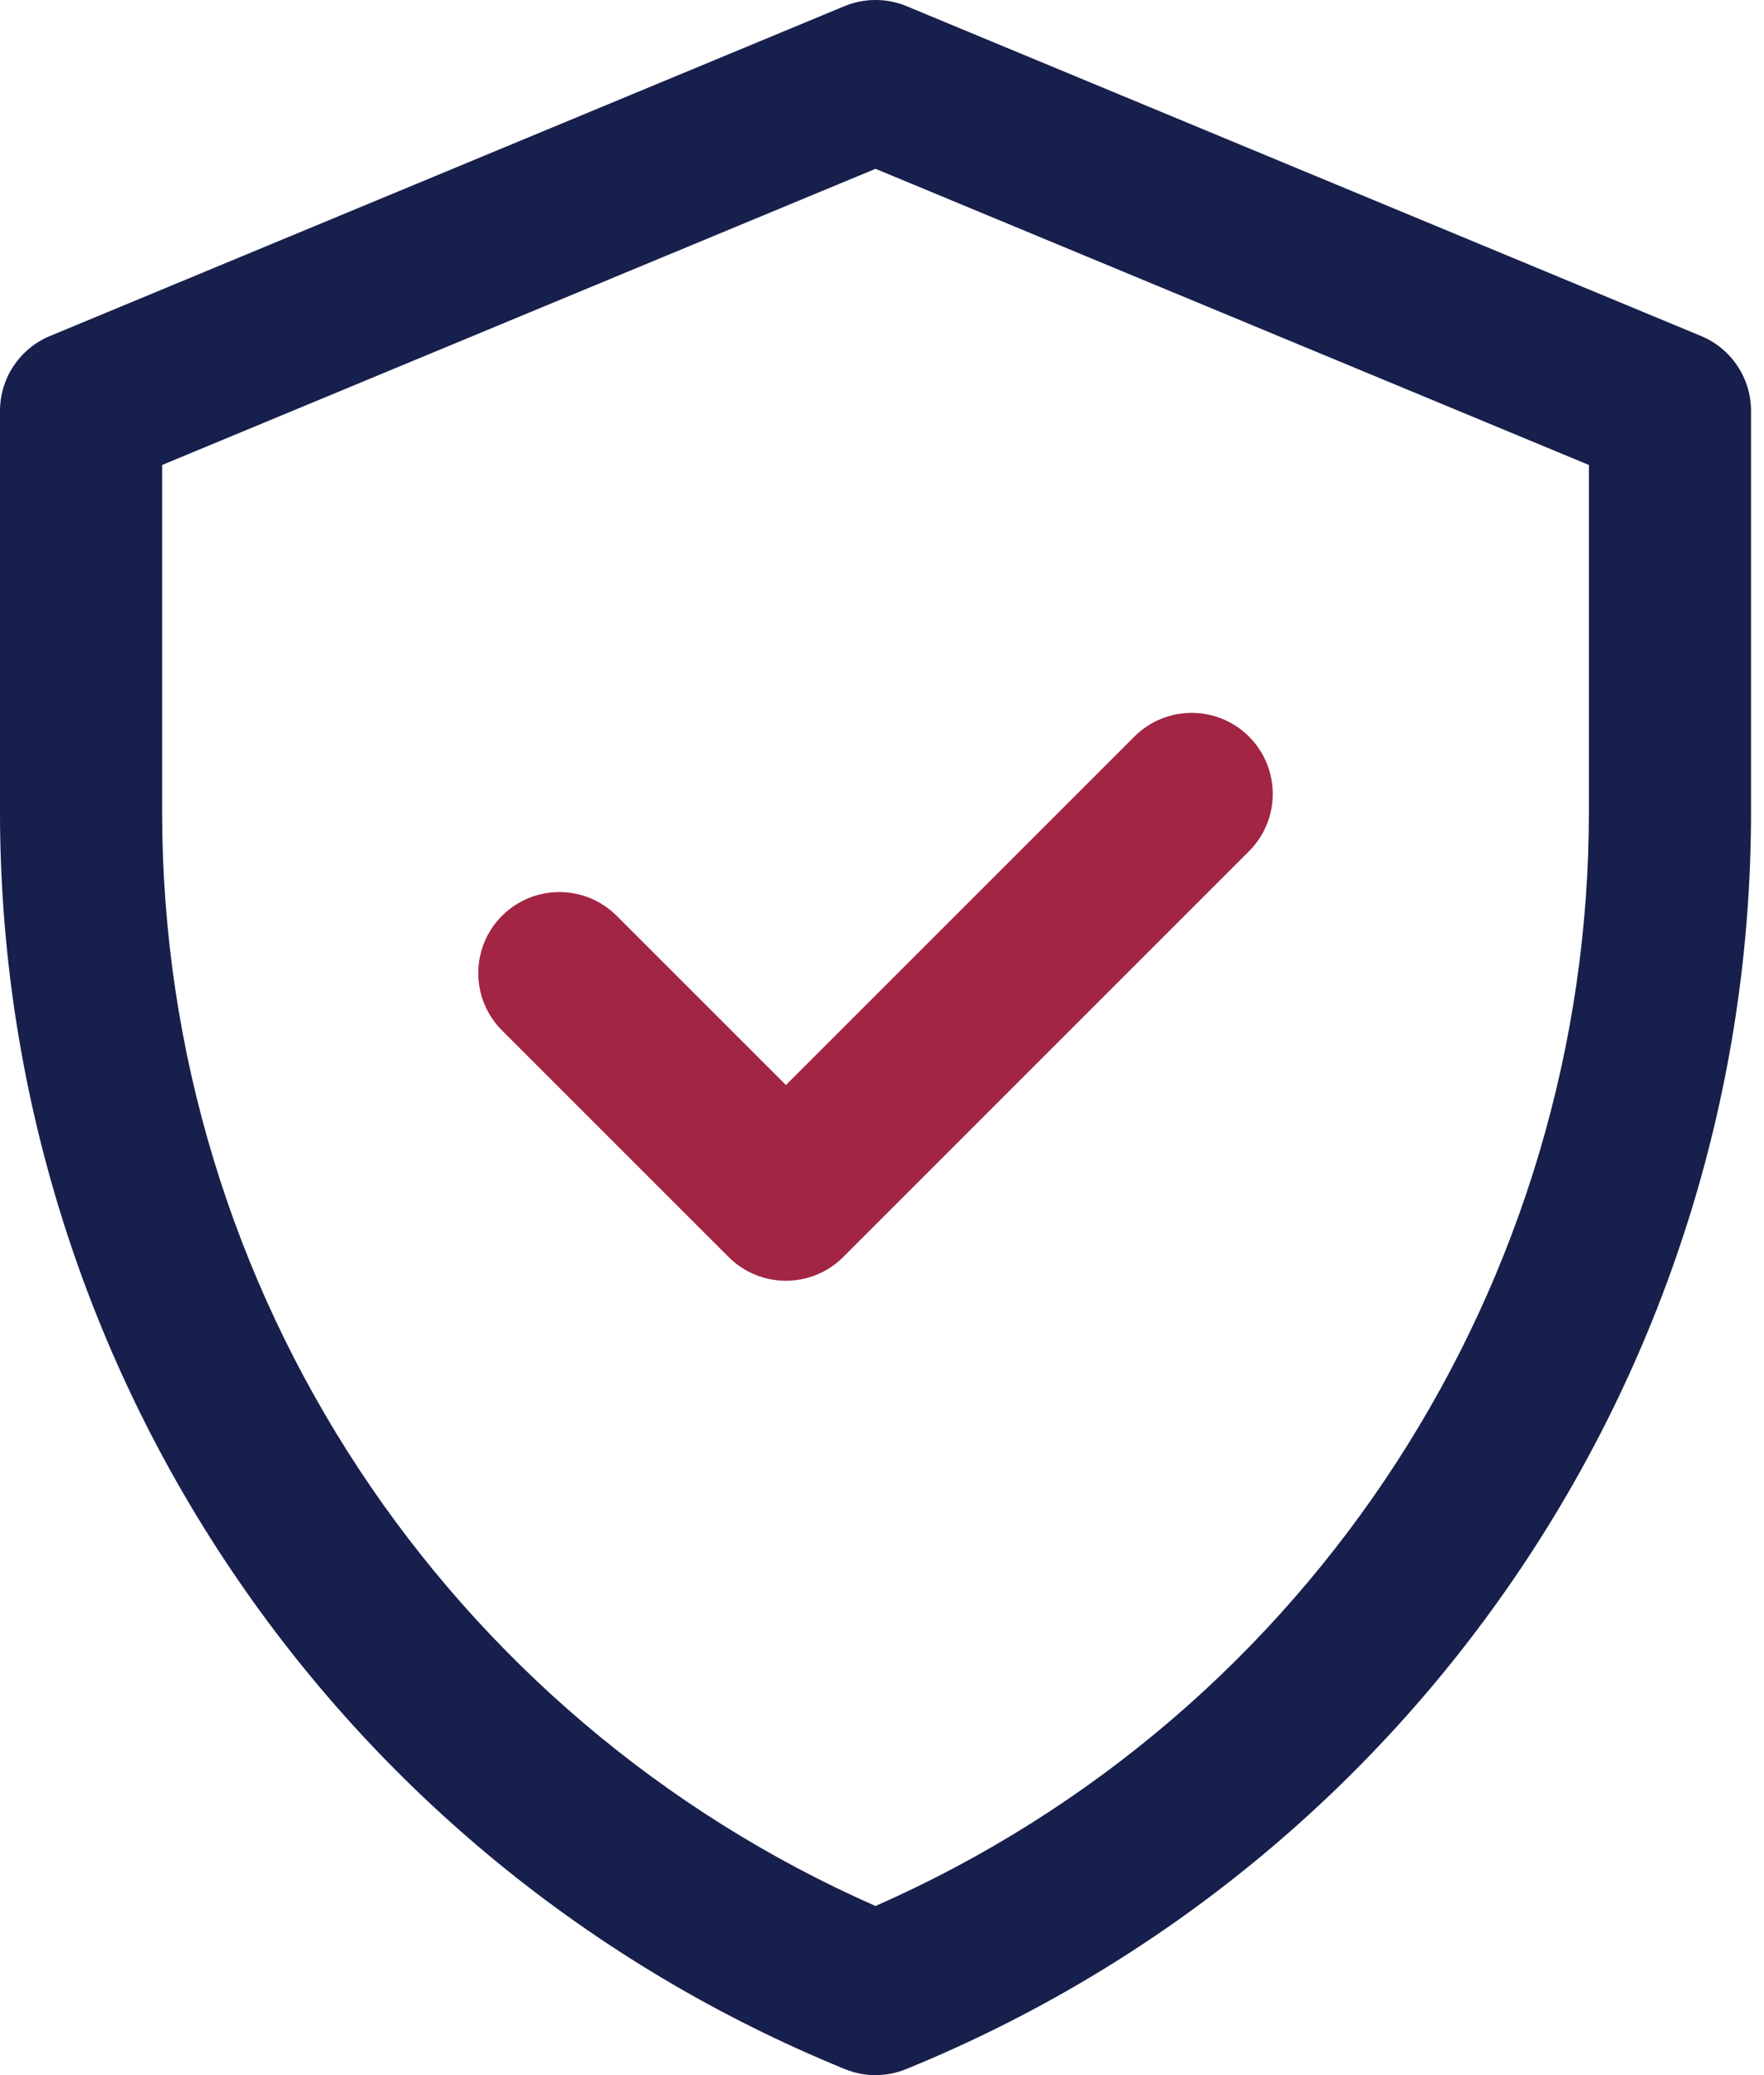 <svg width="34" height="40" viewBox="0 0 34 40" fill="none" xmlns="http://www.w3.org/2000/svg">
<path d="M32.787 6.477L17.474 0.119C17.091 -0.04 16.659 -0.04 16.276 0.119L0.963 6.477C0.38 6.719 0 7.289 0 7.92V15.649C0 26.29 6.432 35.863 16.285 39.884C16.663 40.039 17.087 40.039 17.465 39.884C27.318 35.863 33.75 26.29 33.75 15.649V7.92C33.75 7.289 33.37 6.719 32.787 6.477ZM30.625 15.649C30.625 24.695 25.312 33.023 16.875 36.74C8.663 33.122 3.125 24.94 3.125 15.649V8.963L16.875 3.254L30.625 8.963V15.649Z" fill="#171F4C"/>
<path d="M21.864 14.199L15.148 20.915L11.886 17.653C11.276 17.043 10.287 17.043 9.676 17.653C9.066 18.264 9.066 19.253 9.676 19.863L14.043 24.23C14.653 24.84 15.643 24.84 16.253 24.23L24.073 16.409C24.684 15.799 24.684 14.81 24.074 14.199C23.463 13.589 22.474 13.589 21.864 14.199Z" fill="#A22543"/>
</svg>
